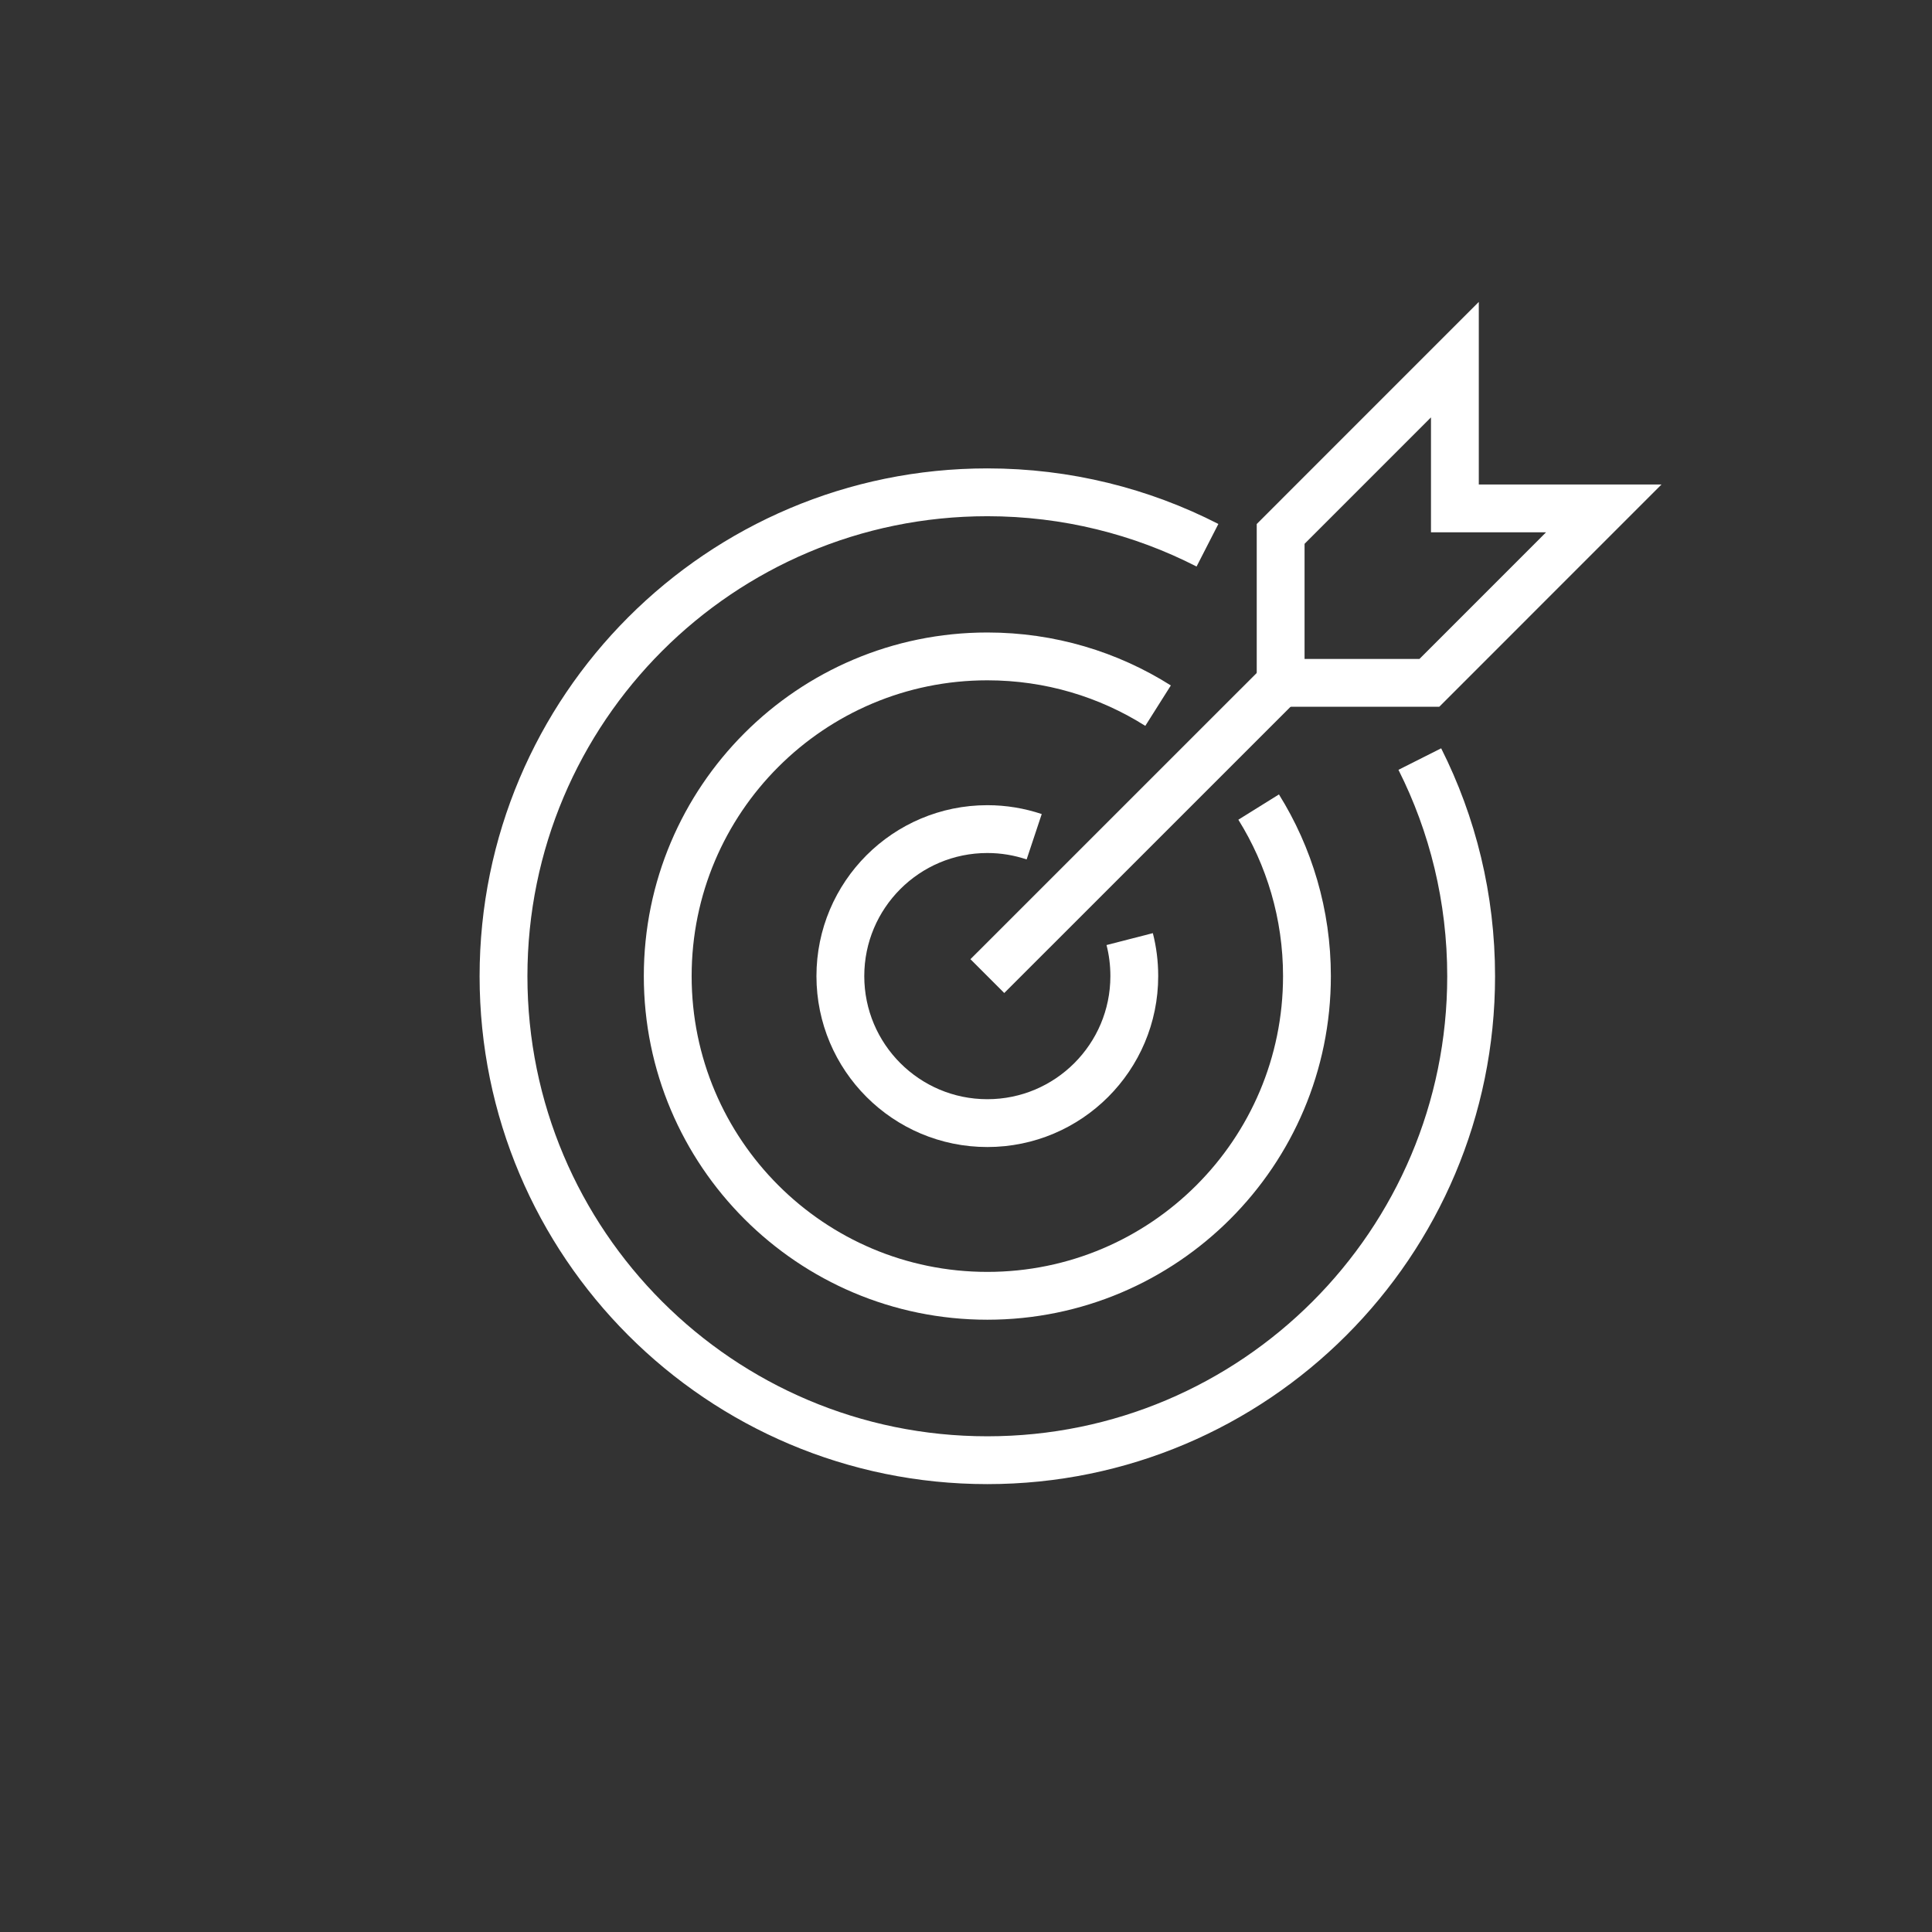 <svg width="65" height="65" viewBox="0 0 65 65" fill="none" xmlns="http://www.w3.org/2000/svg">
<rect x="0" y="0" width="65" height="65" fill="#333333" stroke="none"/>
<g id="Group 39">
<g id="Group">
<path id="Vector" d="M47.768 25.538C48.873 27.732 49.495 30.216 49.495 32.845C49.495 41.836 42.206 49.127 33.218 49.127C24.229 49.127 16.94 41.836 16.94 32.845C16.94 23.854 24.229 16.563 33.218 16.563C35.883 16.563 38.404 17.207 40.624 18.344" stroke="white" stroke-width="1.609" stroke-miterlimit="10"/>
<path id="Vector_2" d="M42.346 27.153C43.375 28.806 43.971 30.753 43.971 32.84C43.971 38.778 39.155 43.596 33.218 43.596C27.281 43.596 22.465 38.778 22.465 32.84C22.465 26.901 27.281 22.084 33.218 22.084C35.331 22.084 37.299 22.69 38.962 23.741" stroke="white" stroke-width="1.609" stroke-miterlimit="10"/>
<path id="Vector_3" d="M38.007 31.595C38.109 31.992 38.162 32.41 38.162 32.84C38.162 35.57 35.947 37.786 33.218 37.786C30.488 37.786 28.273 35.57 28.273 32.84C28.273 30.109 30.488 27.894 33.218 27.894C33.77 27.894 34.295 27.985 34.794 28.151" stroke="white" stroke-width="1.609" stroke-miterlimit="10"/>
<path id="Vector_4" d="M33.218 32.84L43.086 22.974" stroke="white" stroke-width="1.609" stroke-miterlimit="10"/>
<path id="Vector_5" d="M53.957 17.105H48.948V12.1L43.086 17.963V22.974H48.089L53.957 17.105Z" stroke="white" stroke-width="1.609" stroke-miterlimit="10"/>
</g>
</g>
</svg>
